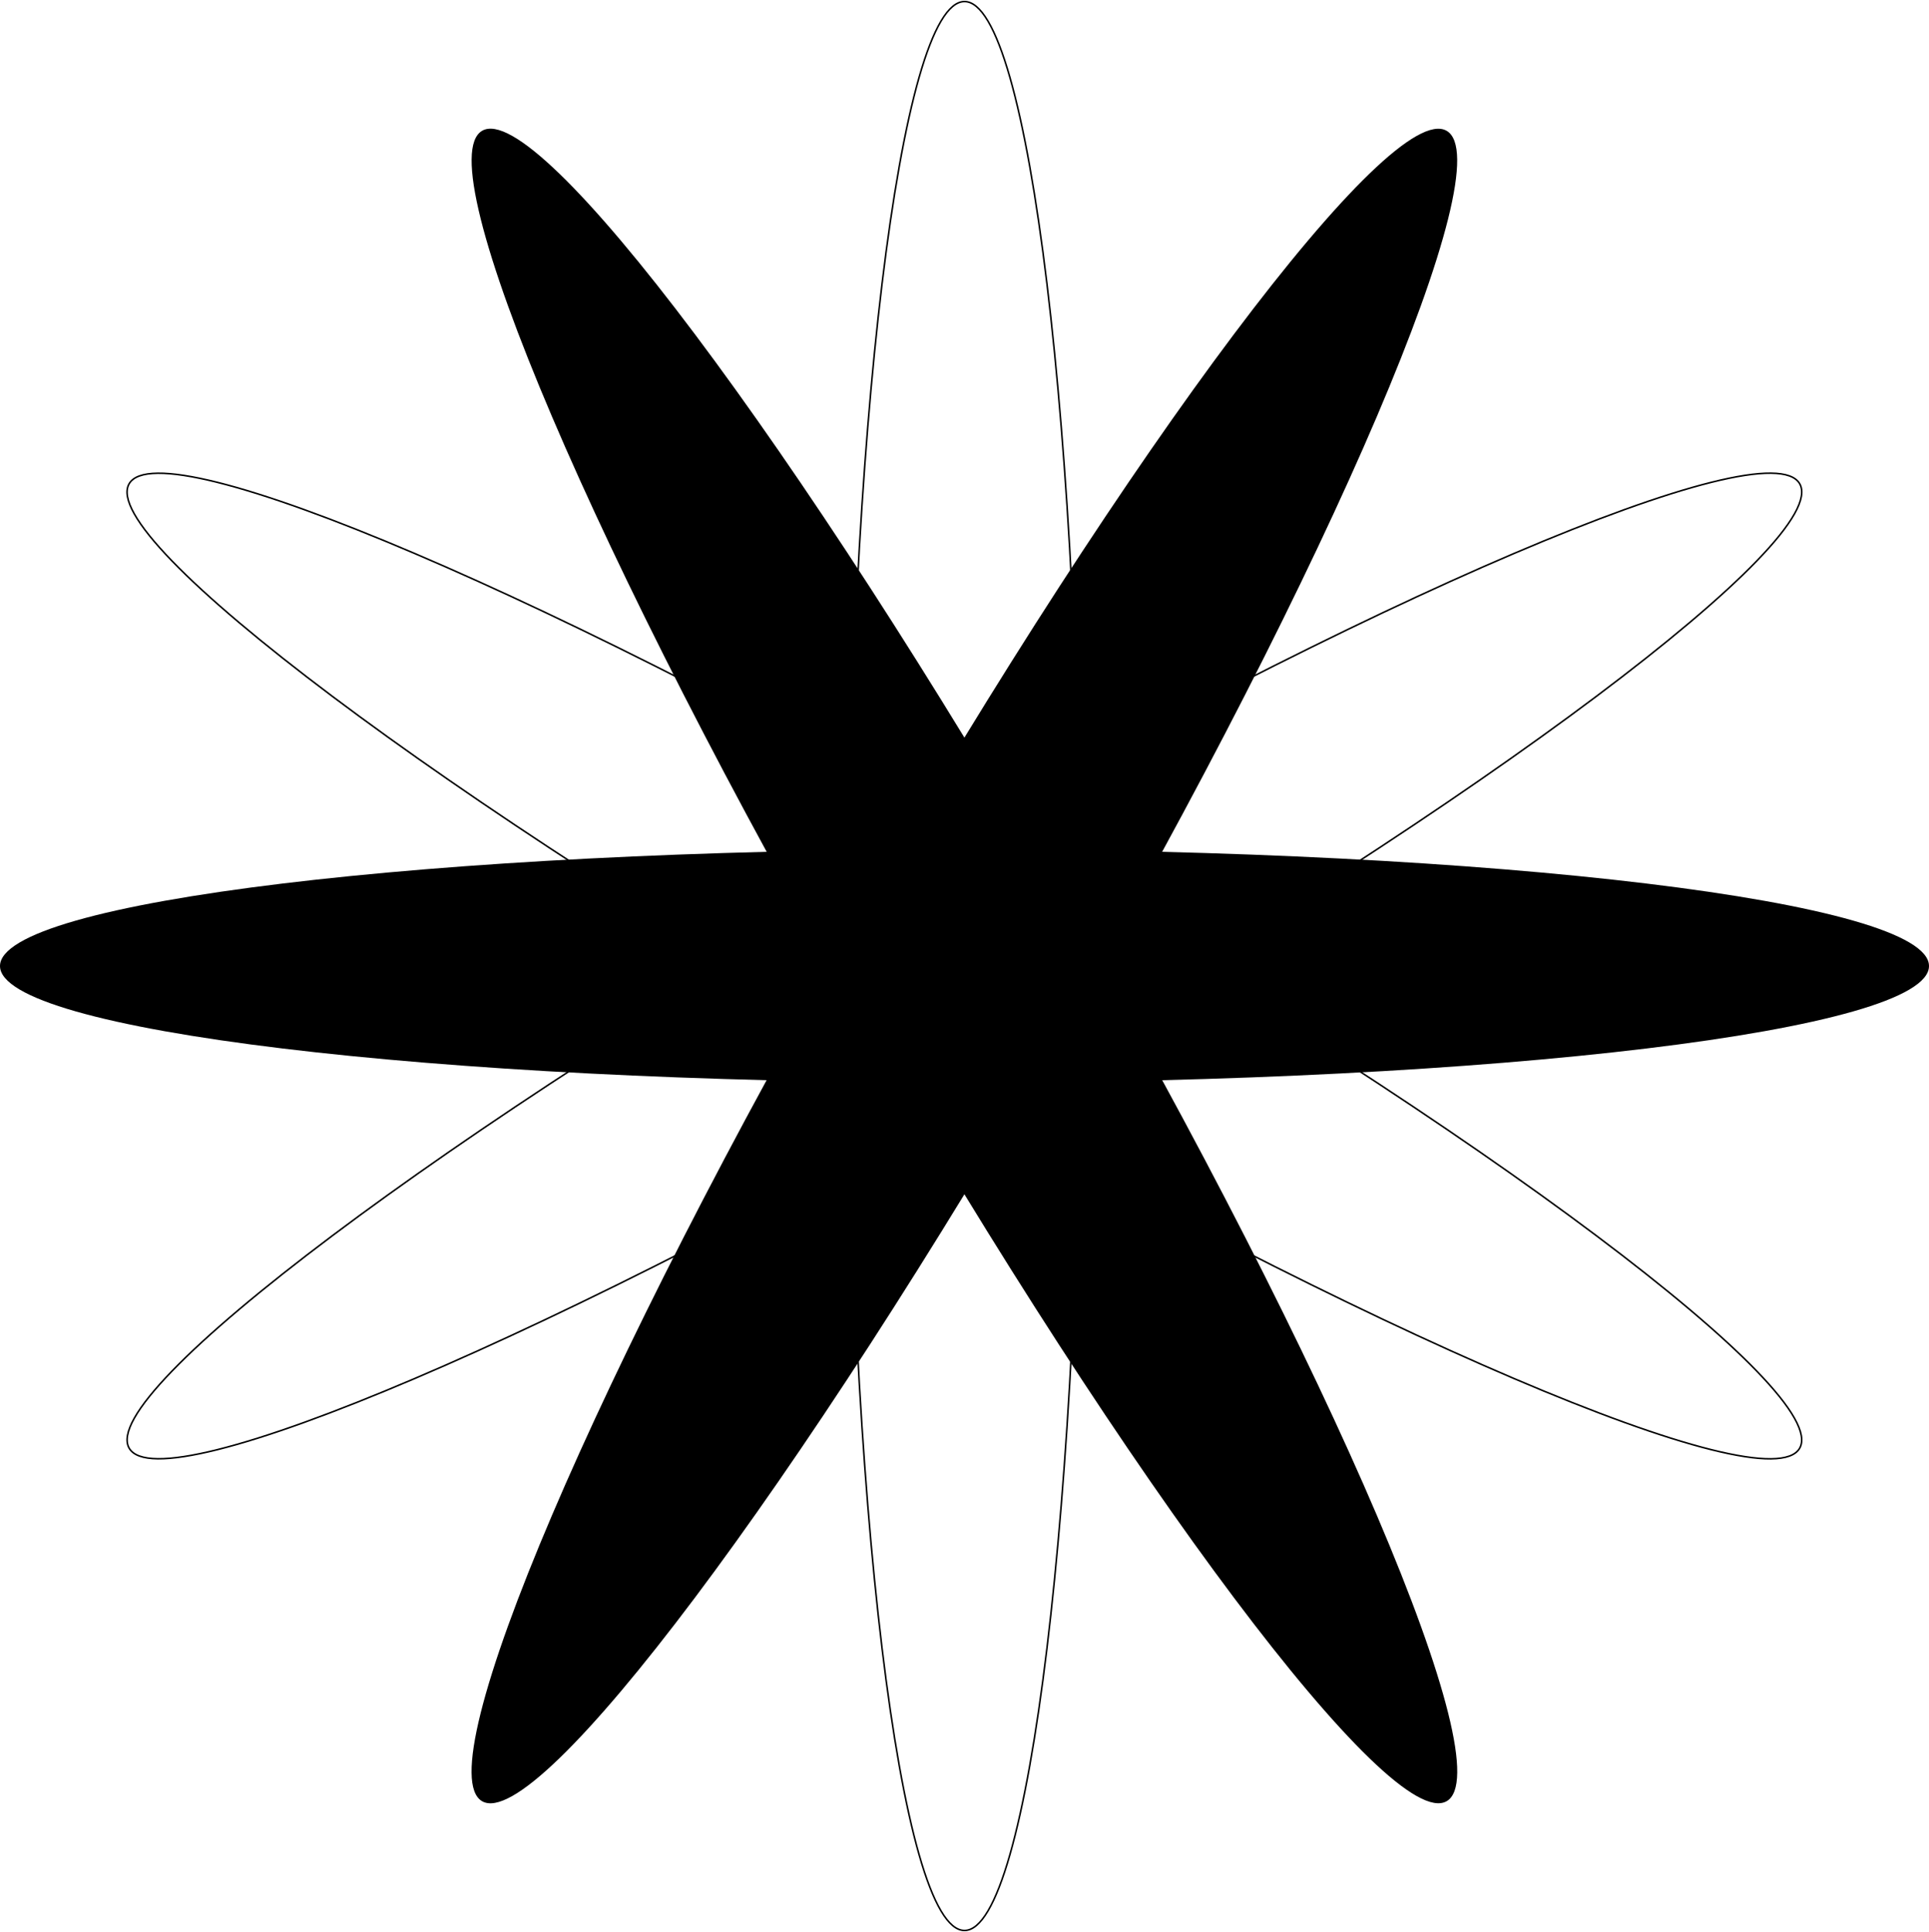 <?xml version="1.0" encoding="UTF-8"?> <svg xmlns="http://www.w3.org/2000/svg" width="1239" height="1241" viewBox="0 0 1239 1241" fill="none"> <path d="M619.5 695.423C961.64 695.423 1239 661.879 1239 620.5C1239 579.121 961.64 545.577 619.5 545.577C277.36 545.577 0 579.121 0 620.5C0 661.879 277.36 695.423 619.5 695.423Z" fill="black"></path> <path d="M656.916 685.355C953.209 514.285 1176.63 346.556 1155.94 310.722C1135.25 274.888 878.286 384.519 581.993 555.589C285.699 726.659 62.278 894.388 82.967 930.222C103.657 966.056 360.622 856.425 656.916 685.355Z" stroke="black" stroke-miterlimit="10"></path> <path d="M684.303 657.967C855.374 361.673 965.004 104.708 929.17 84.019C893.336 63.329 725.607 286.751 554.537 583.044C383.467 879.338 273.836 1136.3 309.67 1156.99C345.504 1177.68 513.233 954.261 684.303 657.967Z" fill="black"></path> <path d="M619.501 1240C660.88 1240 694.424 962.64 694.424 620.5C694.424 278.36 660.88 1 619.501 1C578.122 1 544.578 278.36 544.578 620.5C544.578 962.64 578.122 1240 619.501 1240Z" stroke="black" stroke-miterlimit="10"></path> <path d="M929.205 1156.96C965.039 1136.27 855.409 879.304 684.338 583.011C513.268 286.717 345.539 63.296 309.705 83.985C273.871 104.674 383.502 361.64 554.572 657.933C725.642 954.227 893.371 1177.65 929.205 1156.96Z" fill="black"></path> <path d="M1155.91 930.257C1176.6 894.423 953.174 726.694 656.88 555.624C360.587 384.553 103.621 274.923 82.932 310.757C62.243 346.591 285.664 514.319 581.958 685.39C878.251 856.46 1135.22 966.091 1155.91 930.257Z" stroke="black" stroke-miterlimit="10"></path> </svg> 